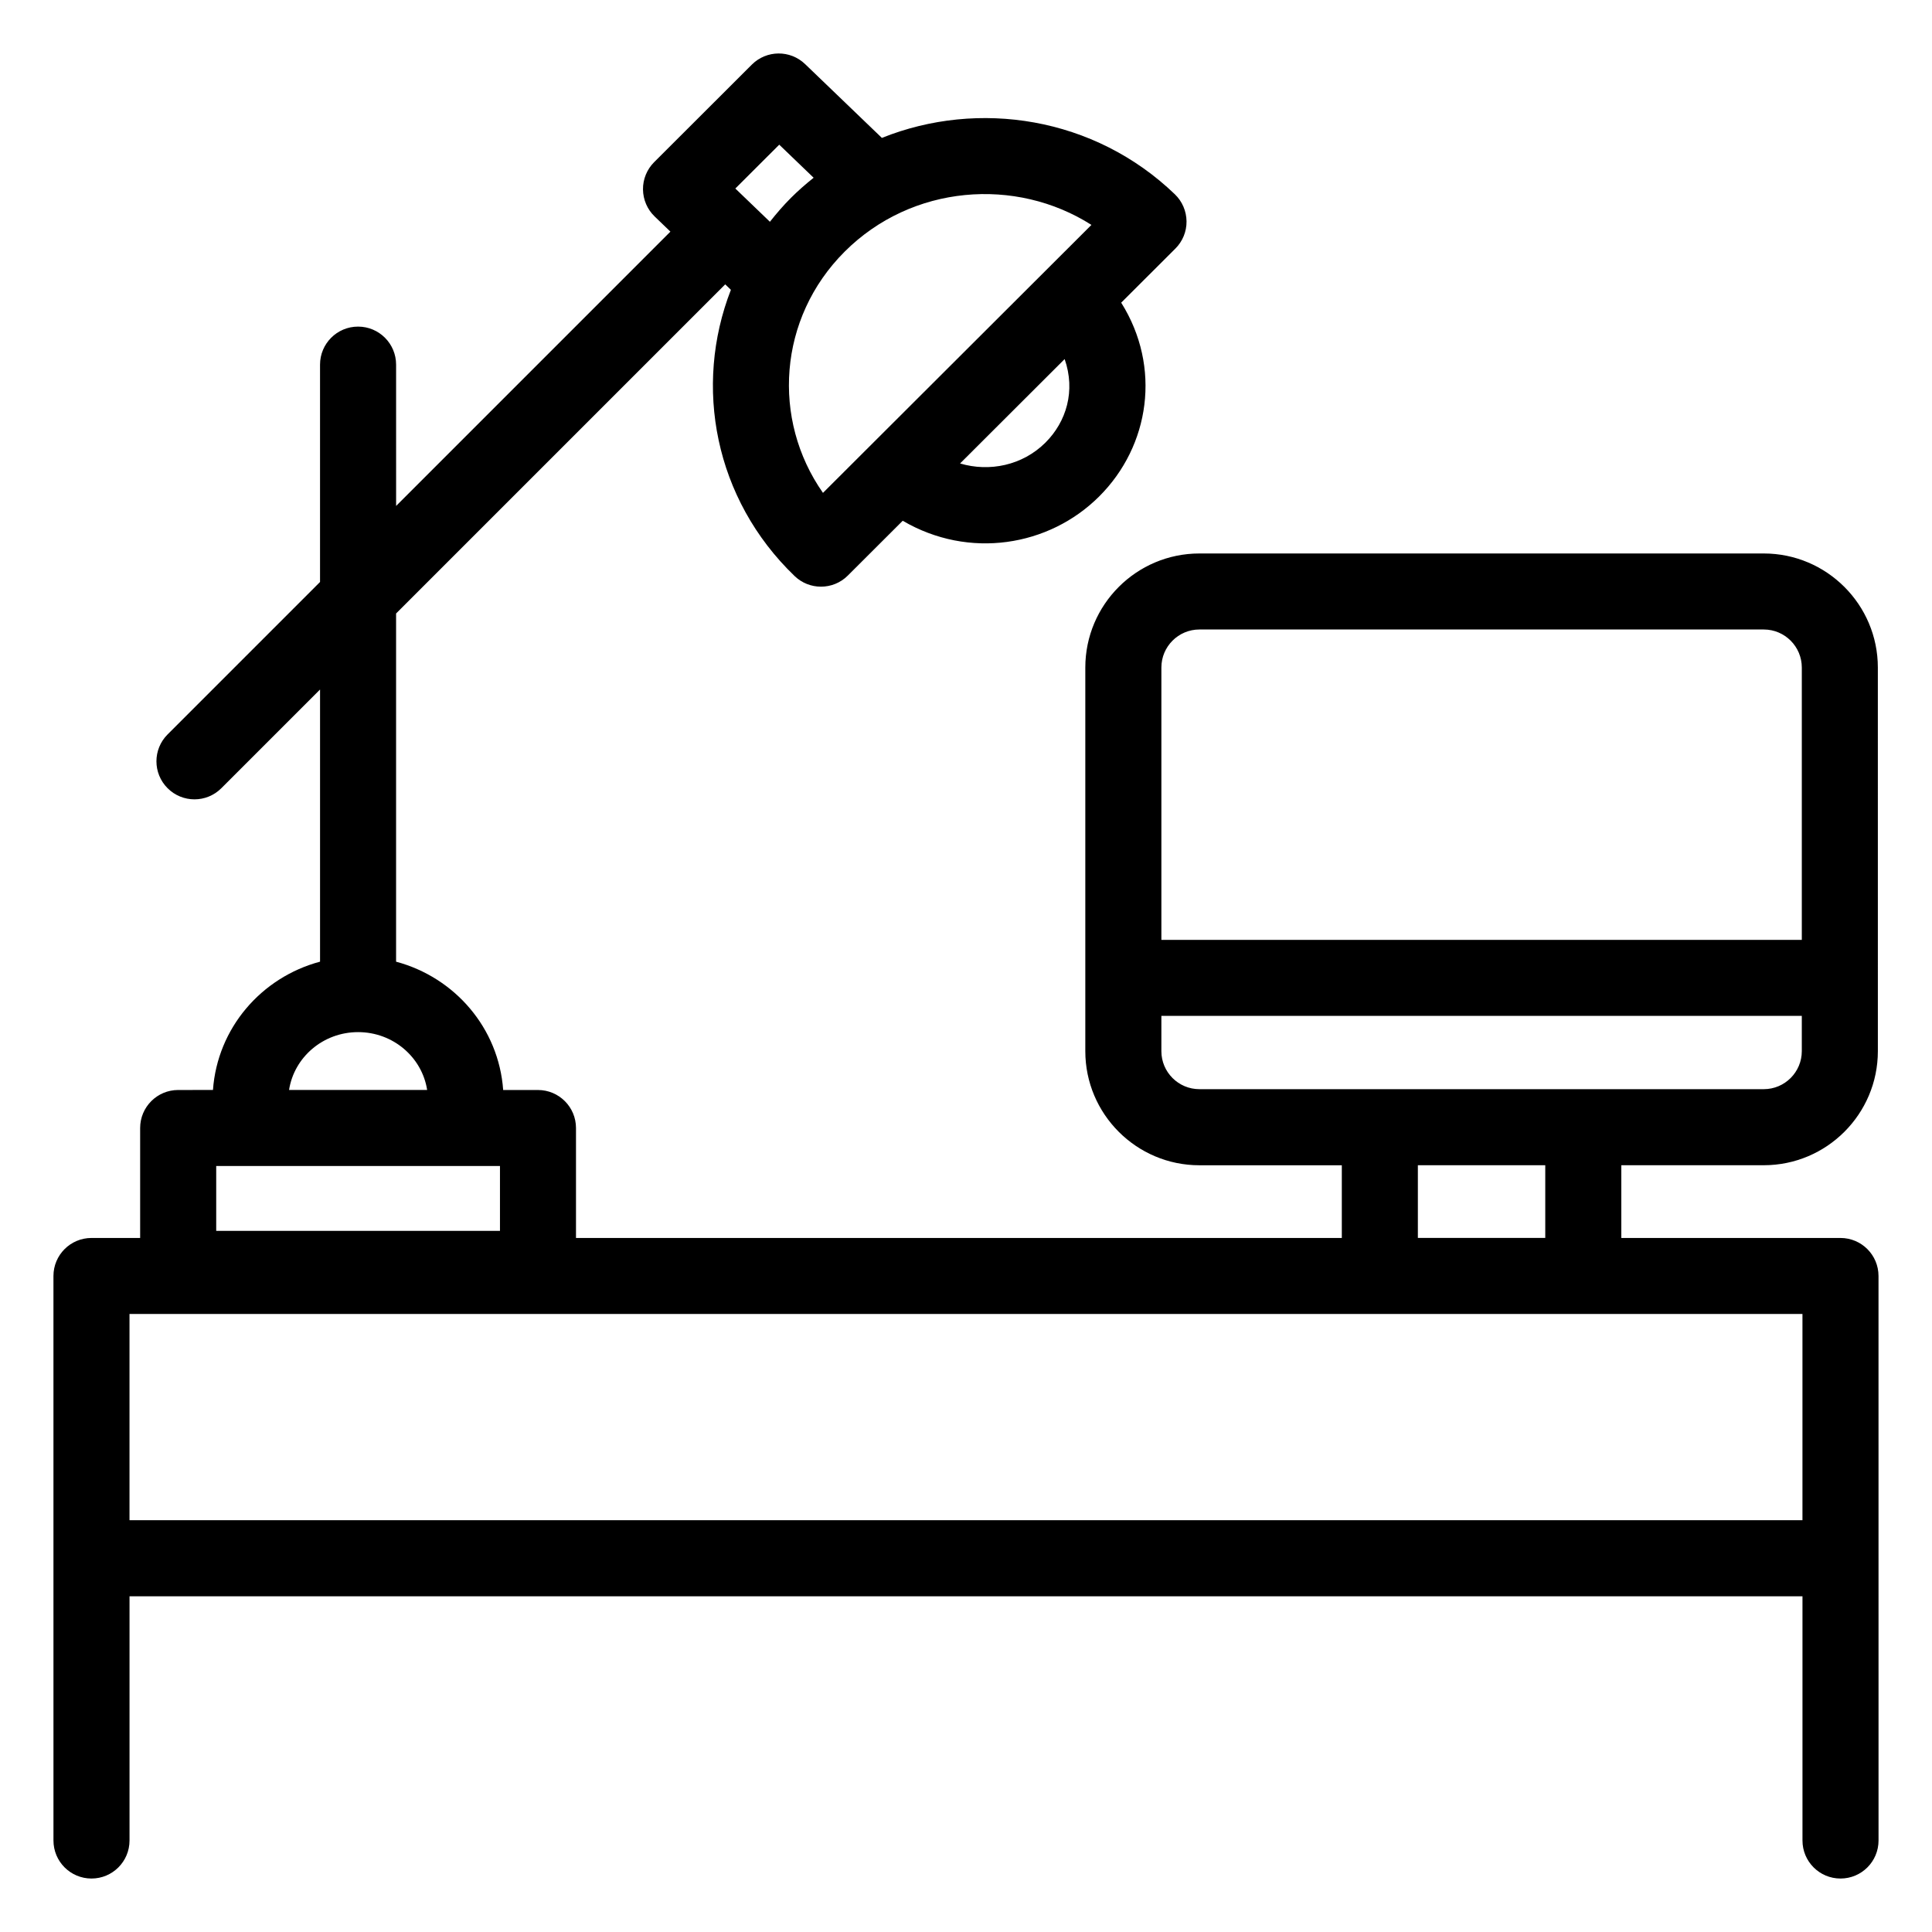 <?xml version="1.0" encoding="UTF-8"?>
<!-- Uploaded to: SVG Repo, www.svgrepo.com, Generator: SVG Repo Mixer Tools -->
<svg fill="#000000" width="800px" height="800px" version="1.1" viewBox="144 144 512 512" xmlns="http://www.w3.org/2000/svg">
 <path d="m631.75 472.07h-58.086v-19.273h37.758c16.668 0 30.23-13.559 30.23-30.23l-0.004-101.66c0-16.668-13.559-30.23-30.23-30.23h-149.57c-16.668 0-30.23 13.559-30.23 30.23v101.67c0 16.668 13.559 30.23 30.23 30.23h37.746v19.273h-202.95v-29.141c0-5.566-4.508-10.078-10.078-10.078h-9.219c-1.176-16.375-12.781-29.832-28.379-34.004v-92.277l87.223-87.223 1.504 1.445c-9.926 25.52-4.367 55.426 16.887 75.859 1.957 1.879 4.469 2.812 6.988 2.812 2.578 0 5.156-0.984 7.113-2.945l14.547-14.523c17.52 10.27 38.766 6.836 52.07-6.449 13.418-13.383 16.551-34.27 5.828-51.348l14.355-14.328c1.918-1.91 2.992-4.516 2.961-7.223-0.031-2.711-1.141-5.293-3.09-7.168-21.336-20.523-52.066-25.215-77.648-14.945l-20.348-19.562c-3.957-3.797-10.215-3.742-14.109 0.133l-25.898 25.859c-1.91 1.914-2.981 4.516-2.953 7.223 0.031 2.711 1.141 5.293 3.09 7.168l4.176 4.019-72.691 72.695-0.004-37.449c0-5.566-4.508-10.078-10.078-10.078-5.57 0-10.078 4.512-10.078 10.078v57.598l-40.402 40.402c-3.938 3.938-3.938 10.312 0 14.25s10.312 3.938 14.25 0l26.156-26.156v72.125c-15.598 4.172-27.203 17.625-28.379 34.004l-9.219 0.004c-5.57 0-10.078 4.512-10.078 10.078v29.141l-12.898-0.004c-5.57 0-10.078 4.512-10.078 10.078l0.004 149.6c0 5.566 4.508 10.078 10.078 10.078s10.078-4.512 10.078-10.078v-64.723h443.35v64.723c0 5.566 4.508 10.078 10.078 10.078 5.57 0 10.078-4.512 10.078-10.078l-0.008-149.6c0-5.566-4.508-10.078-10.078-10.078zm-210.68-210.79c-6.082 6.066-14.863 7.859-22.641 5.543l27.711-27.664c2.938 8.41 0.469 16.59-5.07 22.121zm12.172-57.68-71.145 71.016c-13.617-19.402-11.926-46.285 5.758-63.941 17.828-17.781 45.355-19.828 65.387-7.074zm-82.734-21.258 9.113 8.762c-2.074 1.66-4.09 3.41-5.992 5.312-2.019 2.016-3.856 4.156-5.594 6.356l-9.164-8.812zm-149.21 270.66h75.199v17.191l-75.199-0.004zm37.602-35.48c9.297 0 16.953 6.676 18.297 15.324l-36.594 0.004c1.34-8.652 8.996-15.328 18.297-15.328zm222.95-106.7h149.57c5.559 0 10.078 4.523 10.078 10.078v72.176h-169.72v-72.176c0-5.555 4.516-10.078 10.074-10.078zm-10.074 111.74v-9.34h169.72v9.34c0 5.555-4.516 10.078-10.078 10.078h-149.57c-5.559 0-10.074-4.523-10.074-10.078zm67.973 30.23h33.762v19.273h-33.762zm-341.43 94.07v-54.648h443.35v54.648z"/>
</svg>